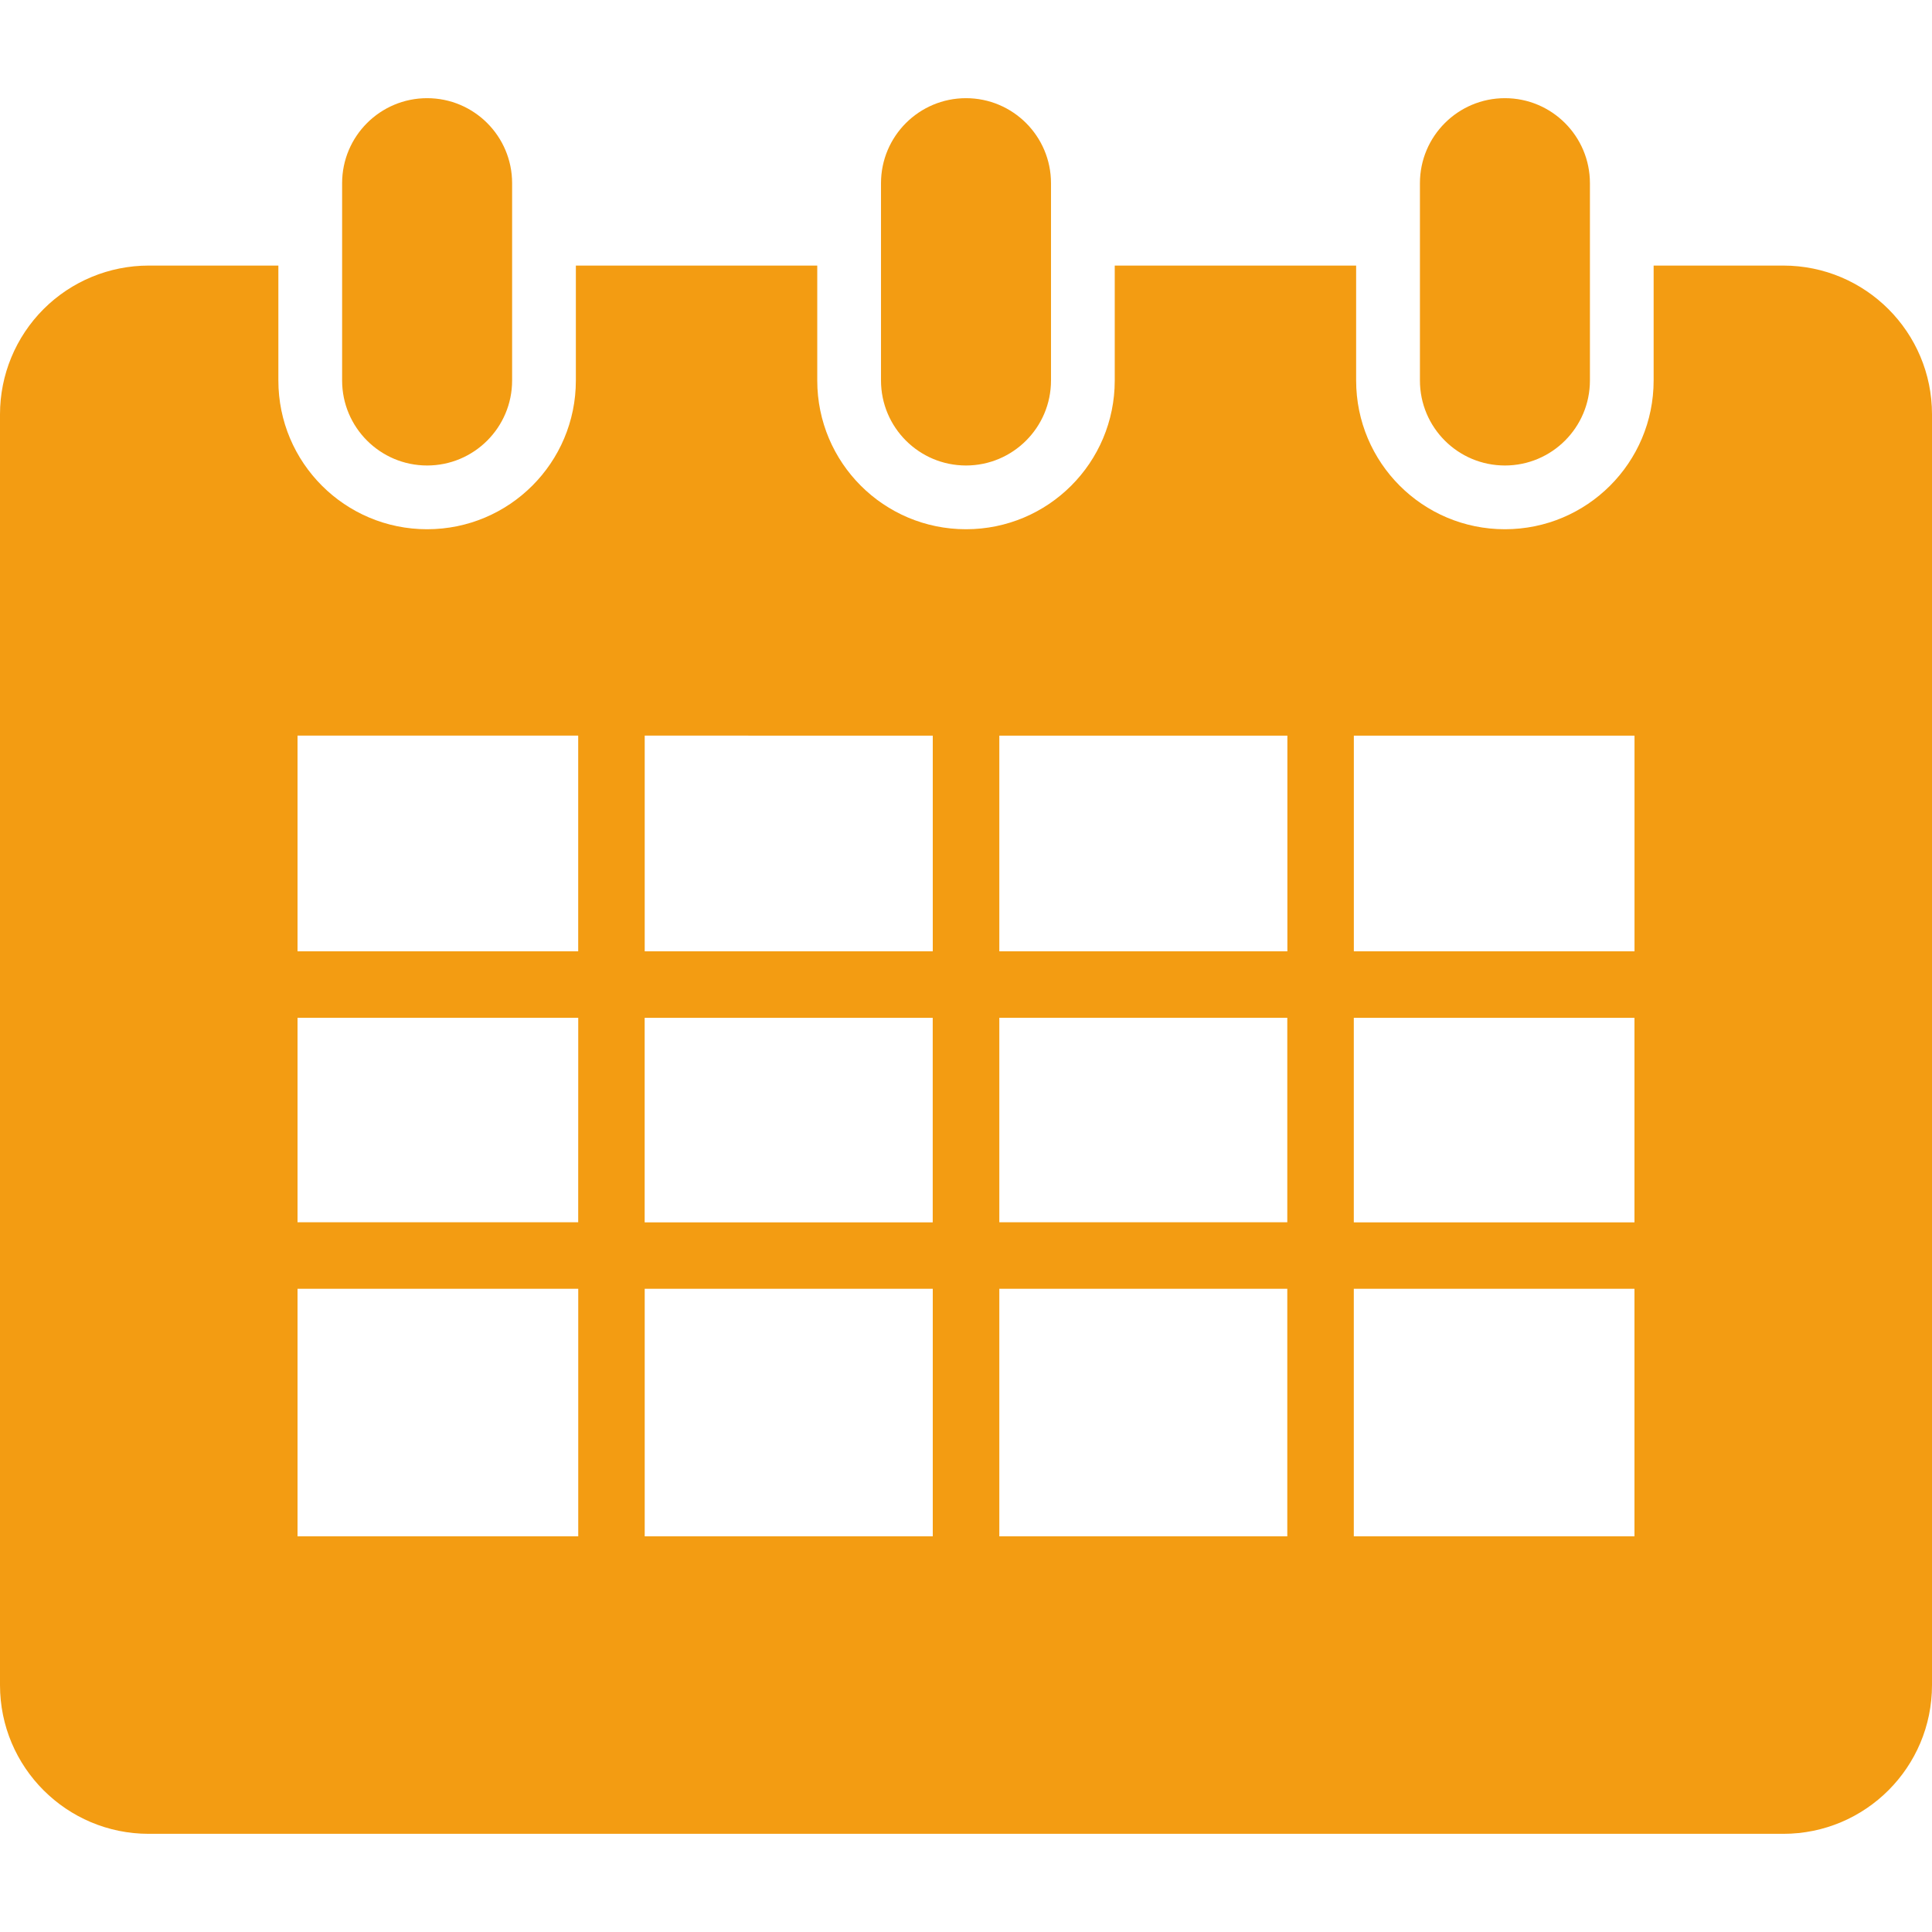 <?xml version="1.0" encoding="iso-8859-1"?>
<!-- Generator: Adobe Illustrator 16.0.0, SVG Export Plug-In . SVG Version: 6.00 Build 0)  -->
<!DOCTYPE svg PUBLIC "-//W3C//DTD SVG 1.1//EN" "http://www.w3.org/Graphics/SVG/1.1/DTD/svg11.dtd">
<svg xmlns="http://www.w3.org/2000/svg" xmlns:xlink="http://www.w3.org/1999/xlink" version="1.1" id="Capa_1" x="0px" y="0px" width="512px" height="512px" viewBox="0 0 45.46 45.46" style="enable-background:new 0 0 45.46 45.46;" xml:space="preserve">
<g>
	<path d="M41.96,6.249h-3.05v2.704c0,1.934-1.567,3.5-3.5,3.5c-1.934,0-3.5-1.566-3.5-3.5V6.249h-5.68v2.704   c0,1.934-1.565,3.5-3.5,3.5s-3.5-1.566-3.5-3.5V6.249h-5.68v2.704c0,1.934-1.566,3.5-3.5,3.5c-1.933,0-3.5-1.566-3.5-3.5V6.249H3.5   c-0.928,0-1.818,0.368-2.475,1.024C0.369,7.93,0,8.82,0,9.749V39.65c0,1.934,1.567,3.5,3.5,3.5h38.46c1.935,0,3.5-1.566,3.5-3.5   V9.749C45.46,7.816,43.895,6.249,41.96,6.249z M38.46,17.31v5.075h-6.604V17.31H38.46z M15.169,23.95h6.778v4.812h-6.778V23.95z    M13.605,28.76H7.001v-4.812h6.605L13.605,28.76L13.605,28.76z M21.948,30.325v5.825H15.17v-5.825H21.948z M23.514,30.325h6.776   v5.825h-6.776V30.325z M23.514,28.76v-4.812h6.776v4.812H23.514z M31.855,23.95h6.604v4.812h-6.604V23.95z M30.292,17.31v5.075   h-6.778V17.31H30.292z M21.948,17.31v5.075H15.17v-5.076L21.948,17.31z M13.605,17.309v5.076H7.001v-5.076H13.605z M7.001,30.325   h6.605v5.825H7.001V30.325z M31.855,36.15v-5.825h6.604v5.825H31.855z M8.05,8.953V4.31c0-1.104,0.896-2,2-2c1.105,0,2,0.896,2,2   v4.643c0,1.104-0.895,2-2,2C8.947,10.953,8.05,10.057,8.05,8.953z M20.73,8.953V4.31c0-1.104,0.896-2,2-2s2,0.896,2,2v4.643   c0,1.104-0.896,2-2,2S20.73,10.057,20.73,8.953z M33.411,8.953V4.31c0-1.104,0.896-2,2-2s2,0.896,2,2v4.643c0,1.104-0.896,2-2,2   C34.305,10.953,33.411,10.057,33.411,8.953z" fill="#f39c12"/>
</g>
<g>
</g>
<g>
</g>
<g>
</g>
<g>
</g>
<g>
</g>
<g>
</g>
<g>
</g>
<g>
</g>
<g>
</g>
<g>
</g>
<g>
</g>
<g>
</g>
<g>
</g>
<g>
</g>
<g>
</g>
</svg>
